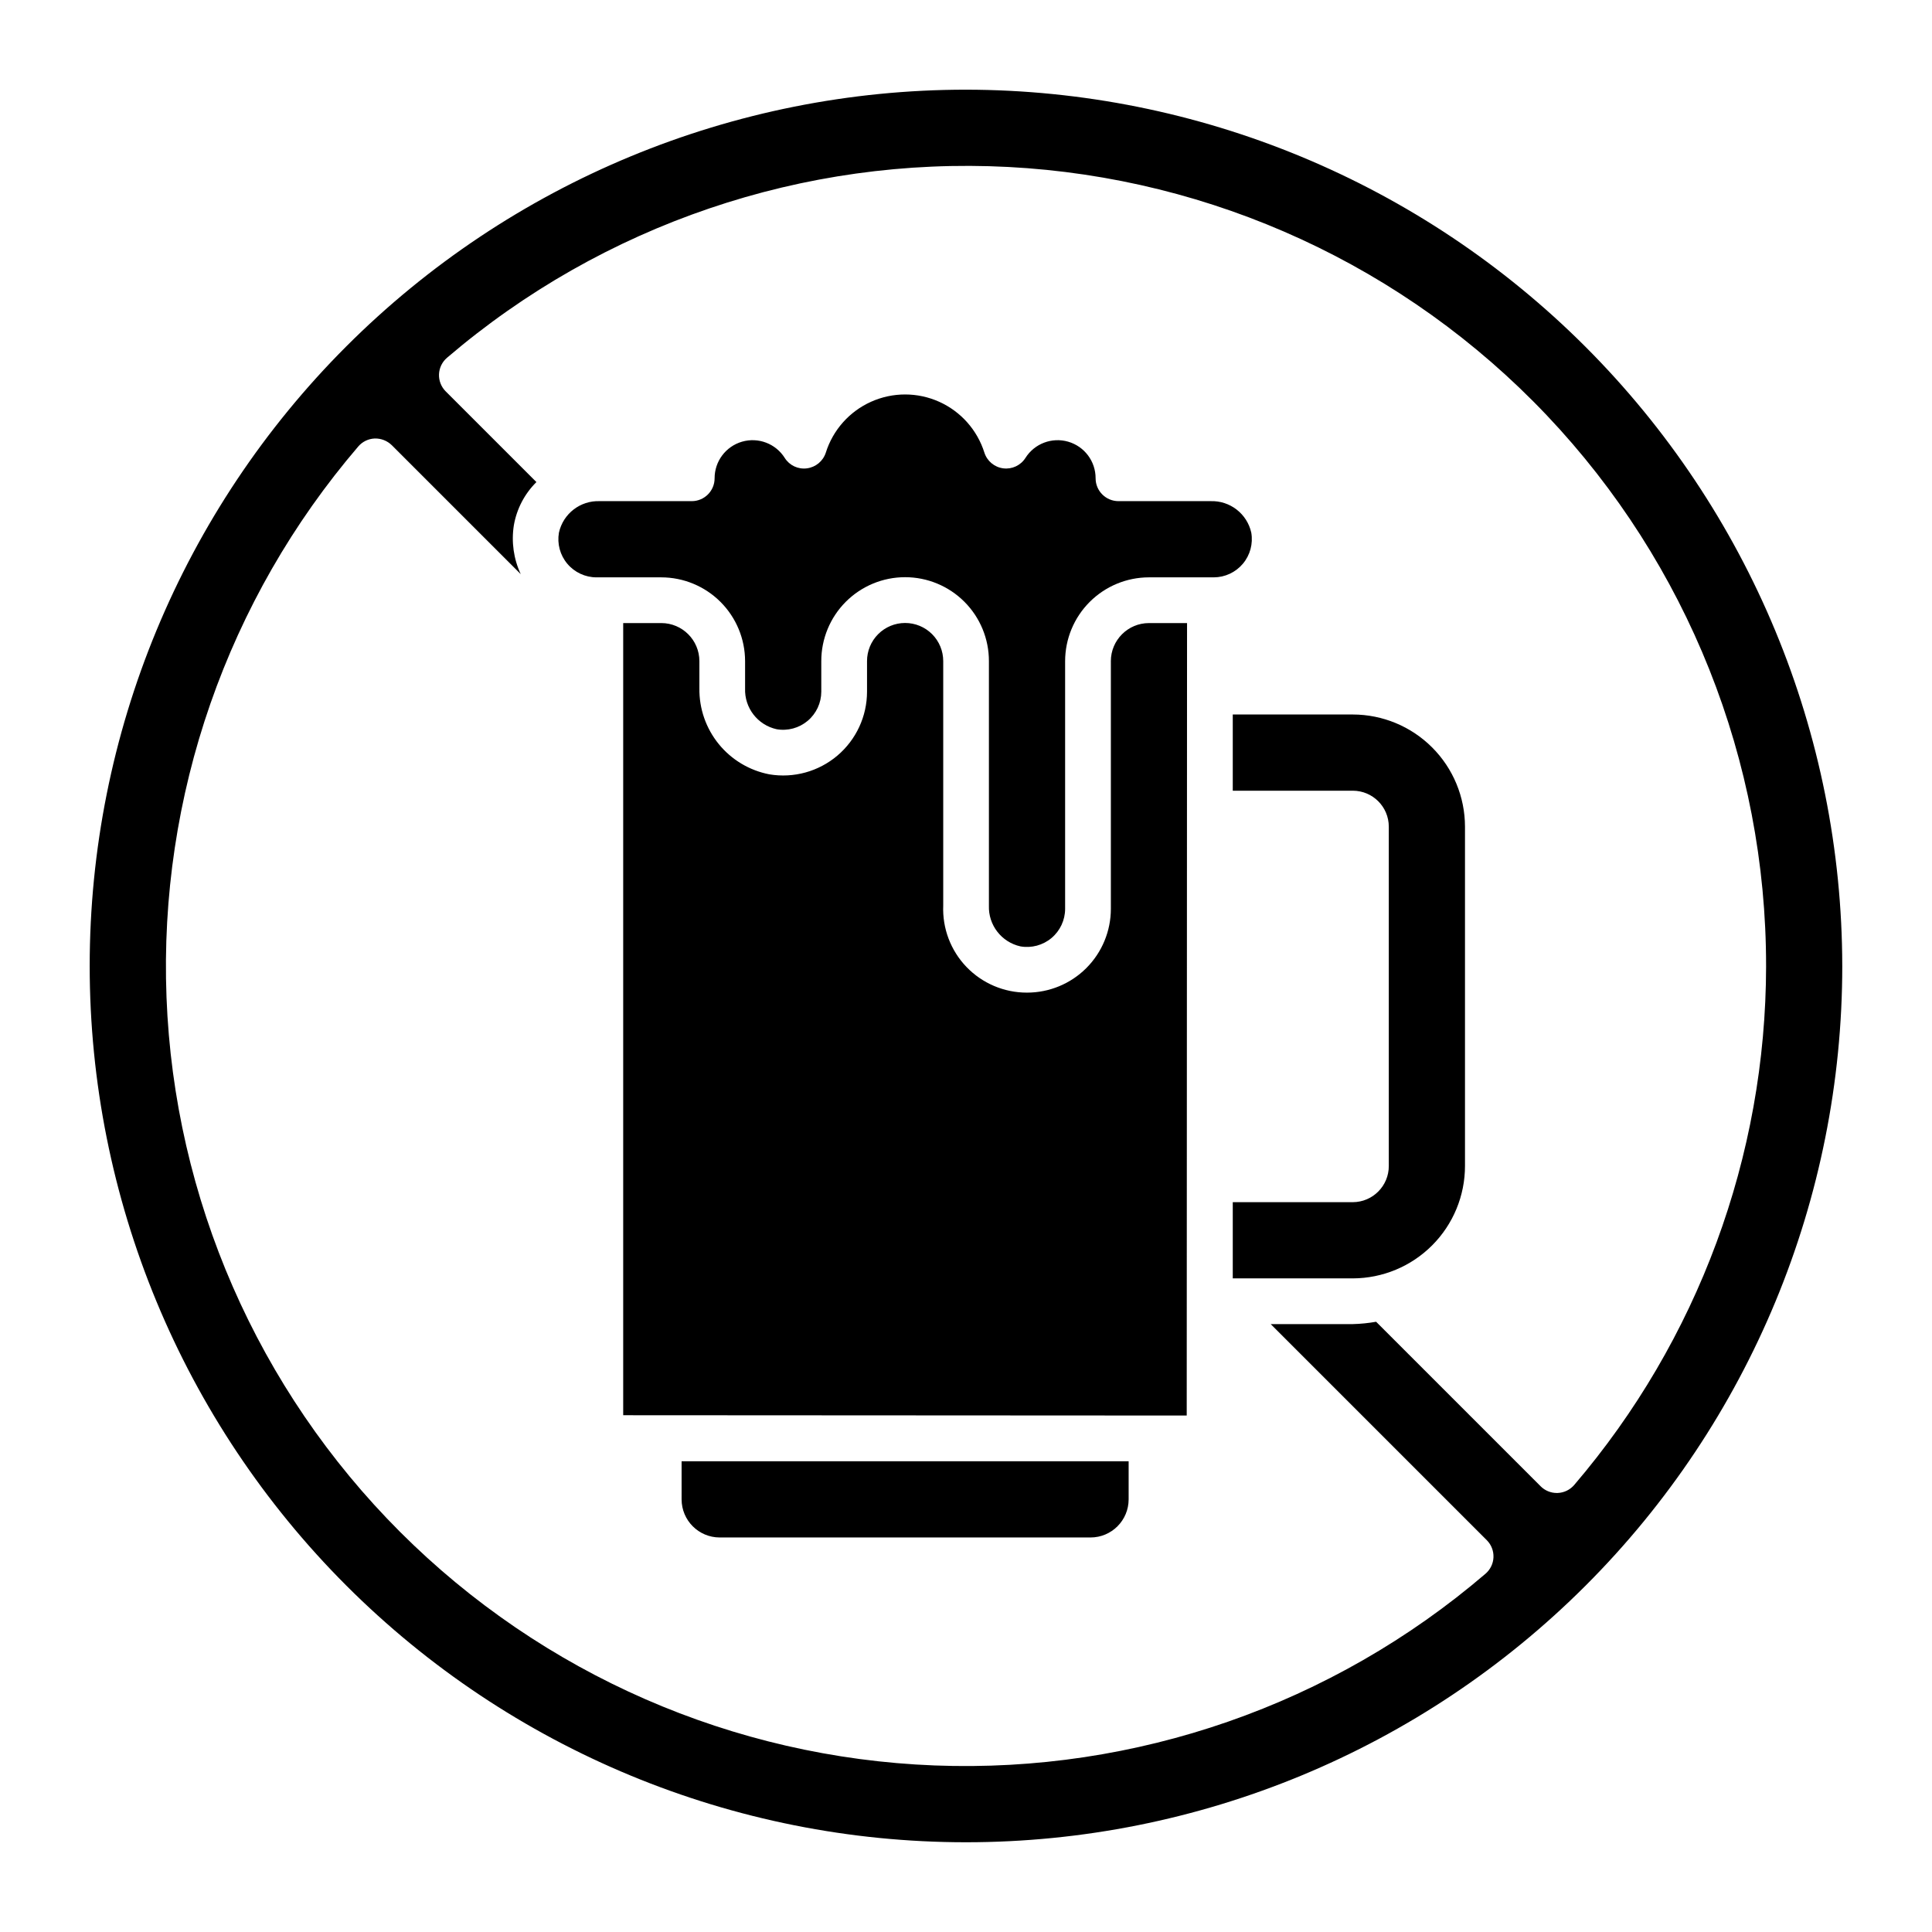 <?xml version="1.0" encoding="UTF-8"?>
<!-- Uploaded to: SVG Repo, www.svgrepo.com, Generator: SVG Repo Mixer Tools -->
<svg fill="#000000" width="800px" height="800px" version="1.1" viewBox="144 144 512 512" xmlns="http://www.w3.org/2000/svg">
 <path d="m324.63 531.25h118.47v10.098c-0.004 5.574-4.519 10.094-10.094 10.098h-98.277c-5.574-0.004-10.094-4.523-10.098-10.098zm113.76-212.03v65.629-0.004c0 5.898-2.344 11.555-6.519 15.723-4.176 4.168-9.836 6.5-15.734 6.488-6.039 0.008-11.824-2.449-16.012-6.805-4.184-4.356-6.41-10.23-6.16-16.27v-64.762c0.008-2.684-1.055-5.262-2.949-7.16-1.895-1.898-4.465-2.965-7.148-2.965-2.684 0-5.254 1.066-7.148 2.965-1.895 1.898-2.957 4.477-2.949 7.16v8.074c0 6.535-2.879 12.738-7.867 16.961-4.988 4.223-11.582 6.035-18.027 4.953-5.269-1.02-10.016-3.859-13.402-8.023-3.387-4.164-5.203-9.387-5.129-14.754v-7.215 0.004c-0.004-5.574-4.519-10.094-10.094-10.098h-10.098v209.93l149.34 0.082 0.086-210.01h-10.094c-5.574 0.004-10.094 4.523-10.098 10.098zm193.83 80.773c0 61.59-24.465 120.66-68.016 164.21s-102.62 68.016-164.21 68.016-120.66-24.465-164.21-68.016c-43.547-43.551-68.016-102.62-68.016-164.21s24.469-120.66 68.016-164.21c43.551-43.547 102.62-68.016 164.21-68.016 61.566 0.07 120.59 24.559 164.13 68.094 43.535 43.535 68.023 102.56 68.094 164.13zm-20.195 0h0.004c0.039-54.309-20.773-106.56-58.145-145.96-37.371-39.406-88.445-62.953-142.68-65.785-54.234-2.828-107.48 15.273-148.75 50.57-1.281 1.102-2.047 2.684-2.113 4.371s0.574 3.324 1.766 4.519l24.047 24.047c-3.137 3.106-5.231 7.113-5.981 11.465-0.691 4.394-0.059 8.898 1.824 12.93l-34.172-34.172h-0.004c-1.203-1.176-2.832-1.816-4.519-1.77-1.684 0.066-3.266 0.832-4.359 2.113-34.723 40.527-52.871 92.668-50.816 146s24.16 103.91 61.895 141.65c37.738 37.734 88.324 59.84 141.65 61.895 53.328 2.059 105.47-16.09 146-50.809 1.281-1.102 2.051-2.684 2.113-4.367 0.066-1.688-0.574-3.324-1.766-4.519l-57.266-57.266 21.77-0.004c2.066-0.051 4.125-0.262 6.16-0.621l43.605 43.605c1.137 1.137 2.676 1.773 4.285 1.773l0.234-0.004c1.688-0.066 3.273-0.836 4.371-2.117 32.777-38.336 50.809-87.105 50.855-137.54zm-109.51-66.641h-31.82v20.195h31.82c5.262 0.004 9.523 4.269 9.531 9.531v89.902c0.016 5.281-4.246 9.582-9.531 9.609h-31.82v20.195h31.82c7.891-0.02 15.453-3.168 21.023-8.758 5.574-5.586 8.703-13.156 8.699-21.047v-89.902c-0.008-7.879-3.141-15.438-8.715-21.008-5.57-5.574-13.125-8.707-21.008-8.719zm-26.914-48.188c-1.117-5.031-5.672-8.547-10.82-8.352h-24.375c-3.348-0.004-6.059-2.715-6.059-6.059 0.012-4.492-2.953-8.449-7.266-9.699s-8.934 0.504-11.328 4.301c-1.258 1.984-3.551 3.059-5.879 2.762s-4.277-1.914-4.996-4.148c-1.887-6.004-6.254-10.918-11.992-13.496-5.742-2.578-12.312-2.578-18.055 0.004-5.742 2.578-10.105 7.492-11.988 13.496-0.727 2.234-2.676 3.848-5.004 4.144-2.328 0.312-4.625-0.77-5.875-2.762-2.394-3.797-7.012-5.551-11.324-4.301-4.312 1.254-7.273 5.207-7.262 9.699 0 3.344-2.711 6.055-6.059 6.059h-24.379c-5.152-0.199-9.703 3.316-10.816 8.348-0.512 2.941 0.301 5.957 2.219 8.238 1.922 2.285 4.754 3.606 7.738 3.606h17.164c5.887 0.008 11.535 2.348 15.699 6.512 4.164 4.164 6.508 9.812 6.512 15.703v7.215-0.004c-0.191 5.152 3.32 9.703 8.355 10.82 2.938 0.512 5.953-0.305 8.234-2.223 2.285-1.918 3.602-4.75 3.606-7.734v-8.074c-0.012-5.898 2.324-11.562 6.488-15.734 4.168-4.176 9.824-6.523 15.723-6.523 5.898 0 11.555 2.348 15.723 6.523 4.164 4.172 6.5 9.836 6.488 15.734v64.766-0.004c-0.191 5.152 3.324 9.703 8.355 10.82 2.938 0.512 5.953-0.301 8.238-2.223 2.281-1.918 3.602-4.75 3.602-7.734v-65.625c0.004-5.891 2.348-11.539 6.512-15.703 4.164-4.164 9.812-6.508 15.699-6.512h17.168c2.981-0.004 5.809-1.324 7.727-3.606 1.922-2.281 2.734-5.297 2.227-8.234z"/>
</svg>